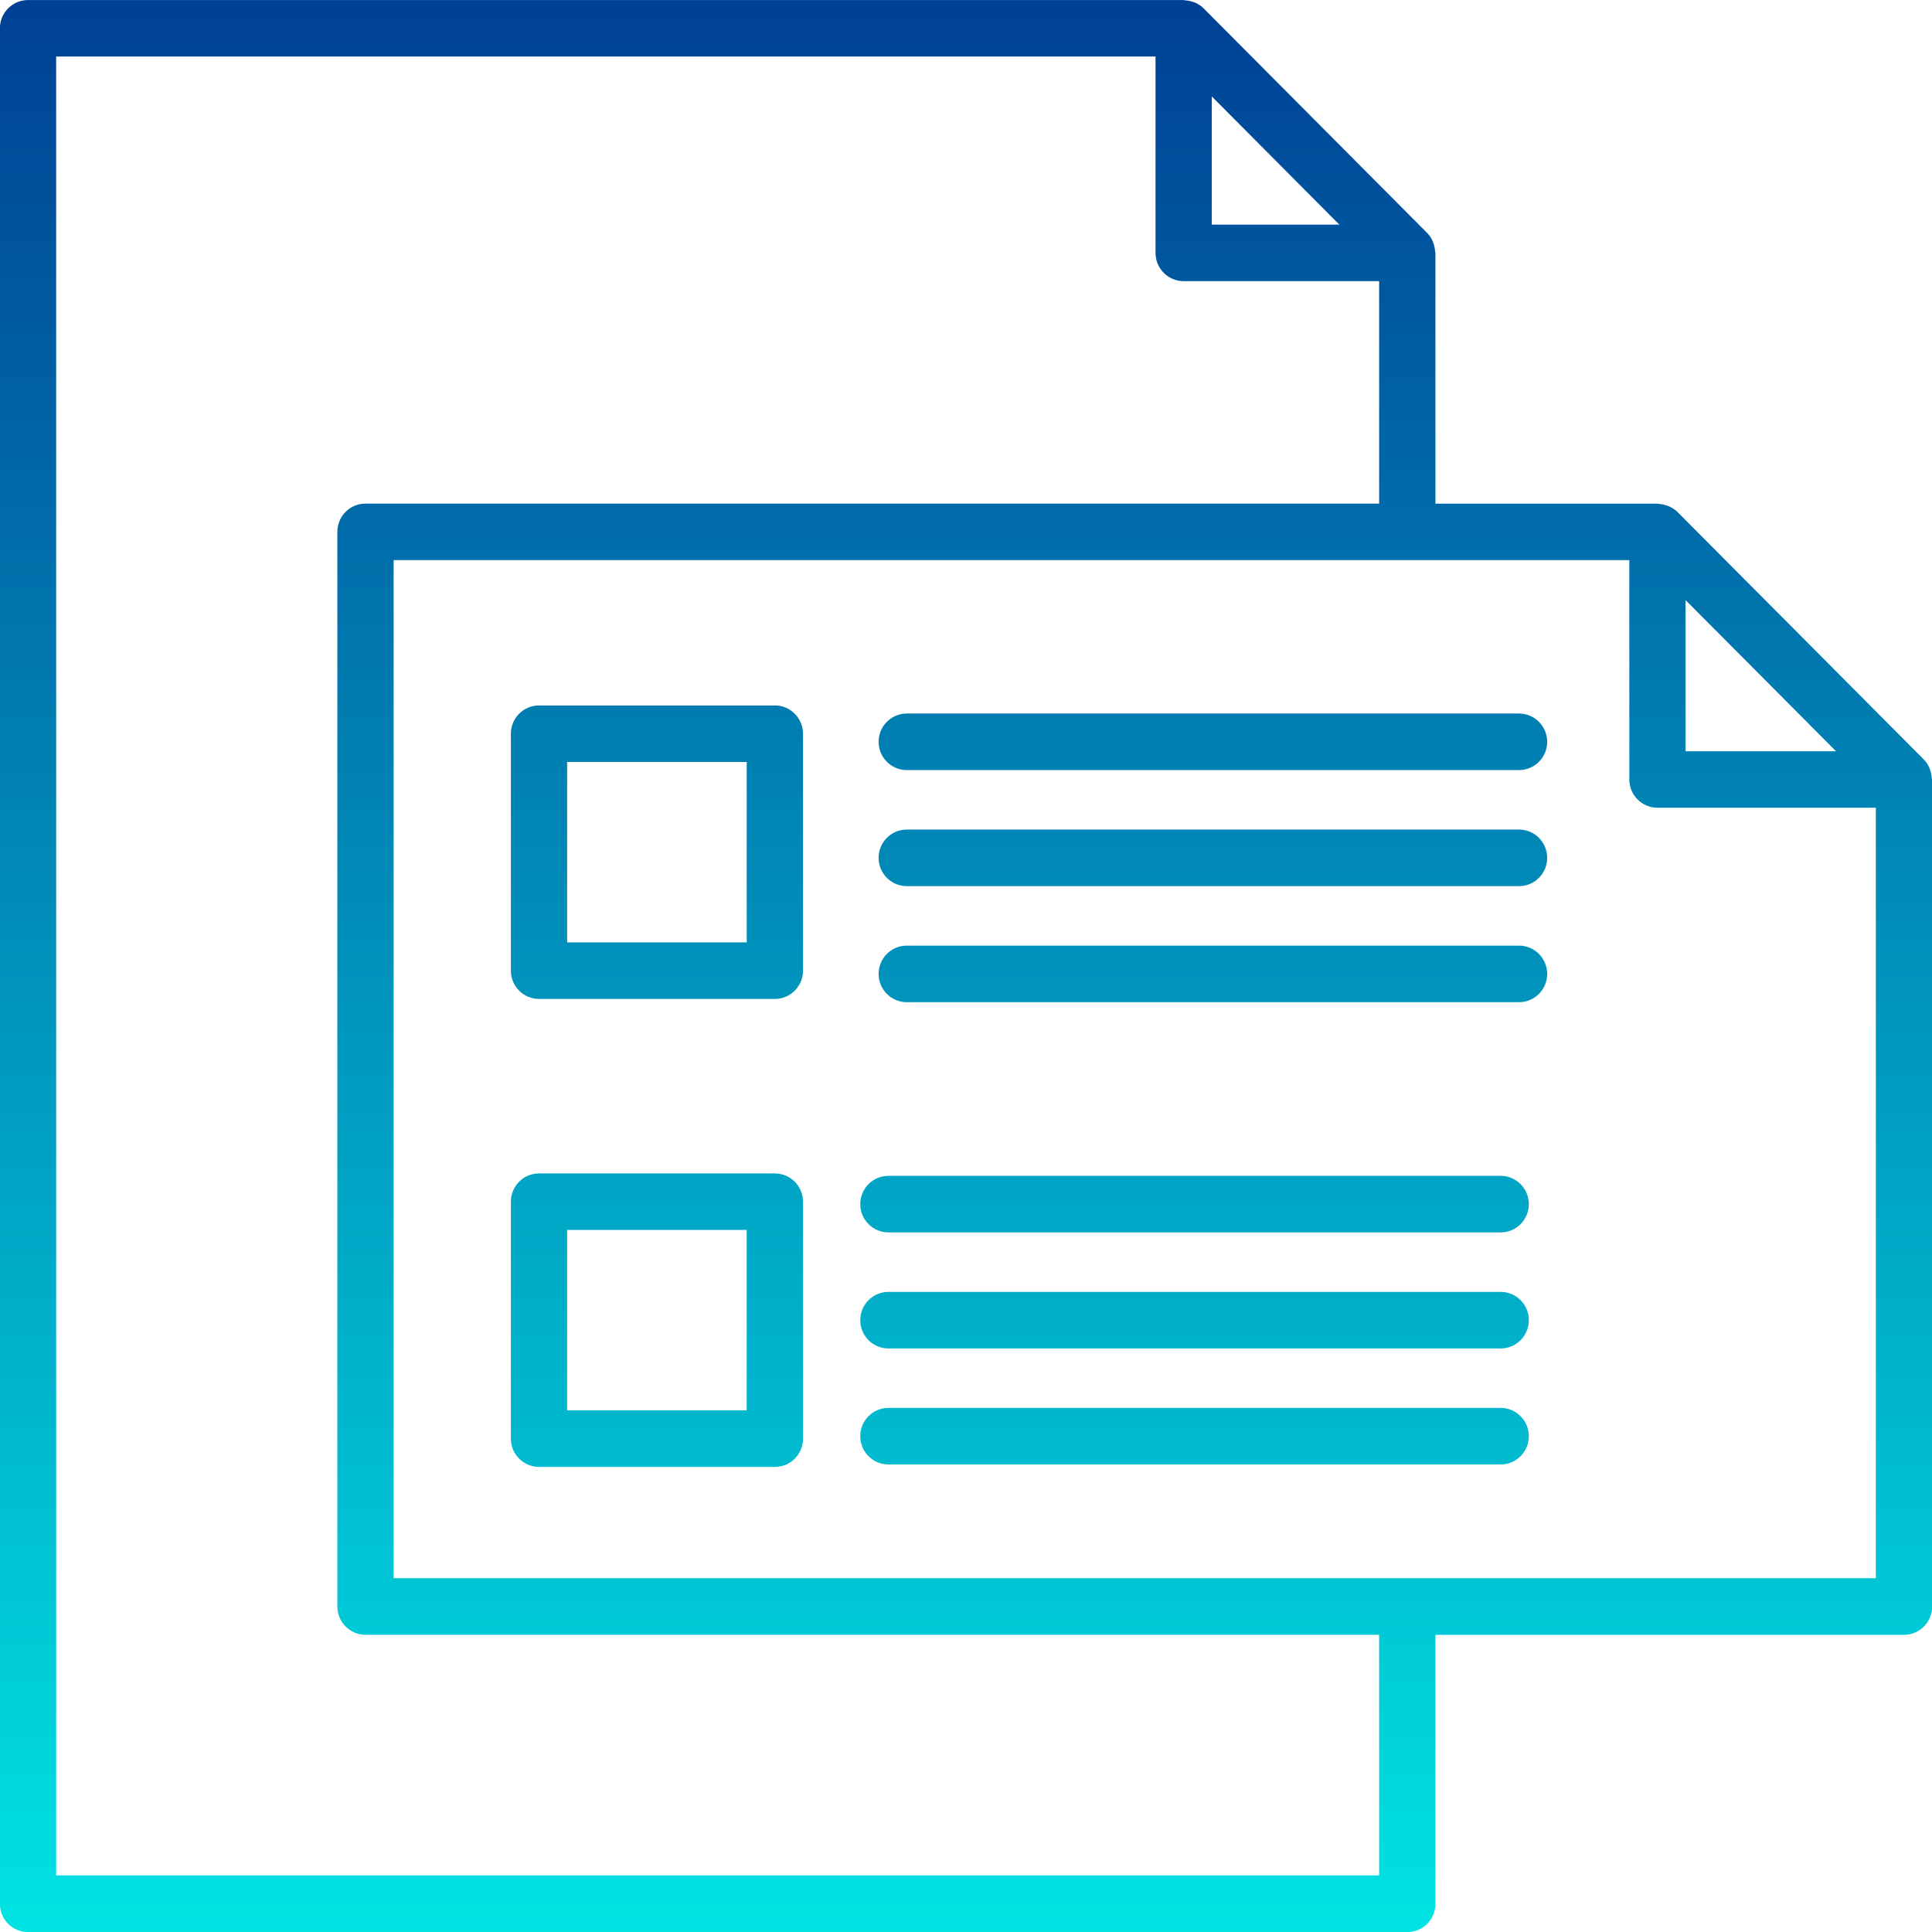 <svg  xmlns="http://www.w3.org/2000/svg"  viewBox="0 0 44 44" >
<linearGradient id="SVGID_1_" gradientUnits="userSpaceOnUse" x1="22" y1="44" x2="22" y2="-0">
	<stop  offset="0" style="stop-color:#00E3E3"/>
	<stop  offset="1" style="stop-color:#004094"/>
</linearGradient>
<path fill-rule="evenodd" clip-rule="evenodd" fill="url(#SVGID_1_)" d="M43.994,17.713
	c-0.004-0.059-0.015-0.115-0.034-0.17c-0.007-0.02-0.012-0.041-0.021-0.06
	c-0.031-0.067-0.07-0.131-0.124-0.185l-5.614-5.64
	c-0.054-0.054-0.117-0.093-0.184-0.124c-0.02-0.009-0.04-0.015-0.061-0.022
	c-0.055-0.019-0.11-0.03-0.167-0.034c-0.014-0.001-0.026-0.008-0.041-0.008
	h-5.057V5.76c0-0.014-0.007-0.026-0.008-0.04
	c-0.004-0.058-0.015-0.114-0.034-0.169c-0.007-0.021-0.012-0.041-0.022-0.061
	c-0.031-0.066-0.069-0.129-0.123-0.183c-0.001-0.001-0.001-0.002-0.002-0.002
	l-5.092-5.116c-0.054-0.054-0.117-0.094-0.184-0.125
	c-0.019-0.009-0.039-0.014-0.06-0.021c-0.055-0.019-0.111-0.031-0.17-0.034
	c-0.014-0.001-0.025-0.008-0.039-0.008H0.639c-0.354,0-0.641,0.288-0.641,0.644
	v42.713c0,0.355,0.287,0.644,0.641,0.644h31.411c0.354,0,0.641-0.288,0.641-0.644
	v-6.126h10.671c0.354,0,0.641-0.289,0.641-0.644V17.752
	C44.002,17.738,43.995,17.727,43.994,17.713z M38.388,13.667l3.426,3.442h-3.426
	V13.667z M27.598,2.197l2.905,2.919h-2.905V2.197z M31.409,42.712H1.279V1.287
	h25.037v4.472c0,0.355,0.287,0.644,0.641,0.644h4.452v5.066H8.324
	c-0.354,0-0.641,0.288-0.641,0.644v24.474c0,0.355,0.287,0.644,0.641,0.644h23.085
	V42.712z M42.72,35.943H8.965V12.756h28.142v4.996c0,0.355,0.287,0.644,0.641,0.644
	h4.973V35.943z M17.647,16.066h-5.371c-0.354,0-0.641,0.289-0.641,0.644v5.396
	c0,0.355,0.287,0.644,0.641,0.644h5.371c0.354,0,0.641-0.288,0.641-0.644v-5.396
	C18.287,16.355,18,16.066,17.647,16.066z M17.006,21.463h-4.09v-4.109h4.09
	V21.463z M17.647,26.724h-5.371c-0.354,0-0.641,0.288-0.641,0.644v5.396
	c0,0.355,0.287,0.644,0.641,0.644h5.371c0.354,0,0.641-0.288,0.641-0.644v-5.396
	C18.287,27.012,18,26.724,17.647,26.724z M17.006,32.119h-4.09v-4.108h4.09
	V32.119z M34.595,16.25h-13.944c-0.354,0-0.641,0.289-0.641,0.644
	c0,0.355,0.287,0.644,0.641,0.644h13.944c0.354,0,0.641-0.288,0.641-0.644
	C35.235,16.539,34.948,16.25,34.595,16.25z M34.595,18.893h-13.944
	c-0.354,0-0.641,0.288-0.641,0.644s0.287,0.644,0.641,0.644h13.944
	c0.354,0,0.641-0.288,0.641-0.644S34.948,18.893,34.595,18.893z M34.595,21.536h-13.944
	c-0.354,0-0.641,0.288-0.641,0.644c0,0.356,0.287,0.644,0.641,0.644h13.944
	c0.354,0,0.641-0.288,0.641-0.644C35.235,21.824,34.948,21.536,34.595,21.536z
	 M34.177,26.779h-13.944c-0.354,0-0.641,0.289-0.641,0.644
	c0,0.355,0.287,0.644,0.641,0.644h13.944c0.354,0,0.641-0.288,0.641-0.644
	C34.817,27.067,34.53,26.779,34.177,26.779z M34.177,29.422h-13.944
	c-0.354,0-0.641,0.288-0.641,0.644s0.287,0.644,0.641,0.644h13.944
	c0.354,0,0.641-0.288,0.641-0.644S34.53,29.422,34.177,29.422z M34.177,32.064
	h-13.944c-0.354,0-0.641,0.288-0.641,0.644s0.287,0.644,0.641,0.644h13.944
	c0.354,0,0.641-0.289,0.641-0.644S34.53,32.064,34.177,32.064z"/>
</svg>

